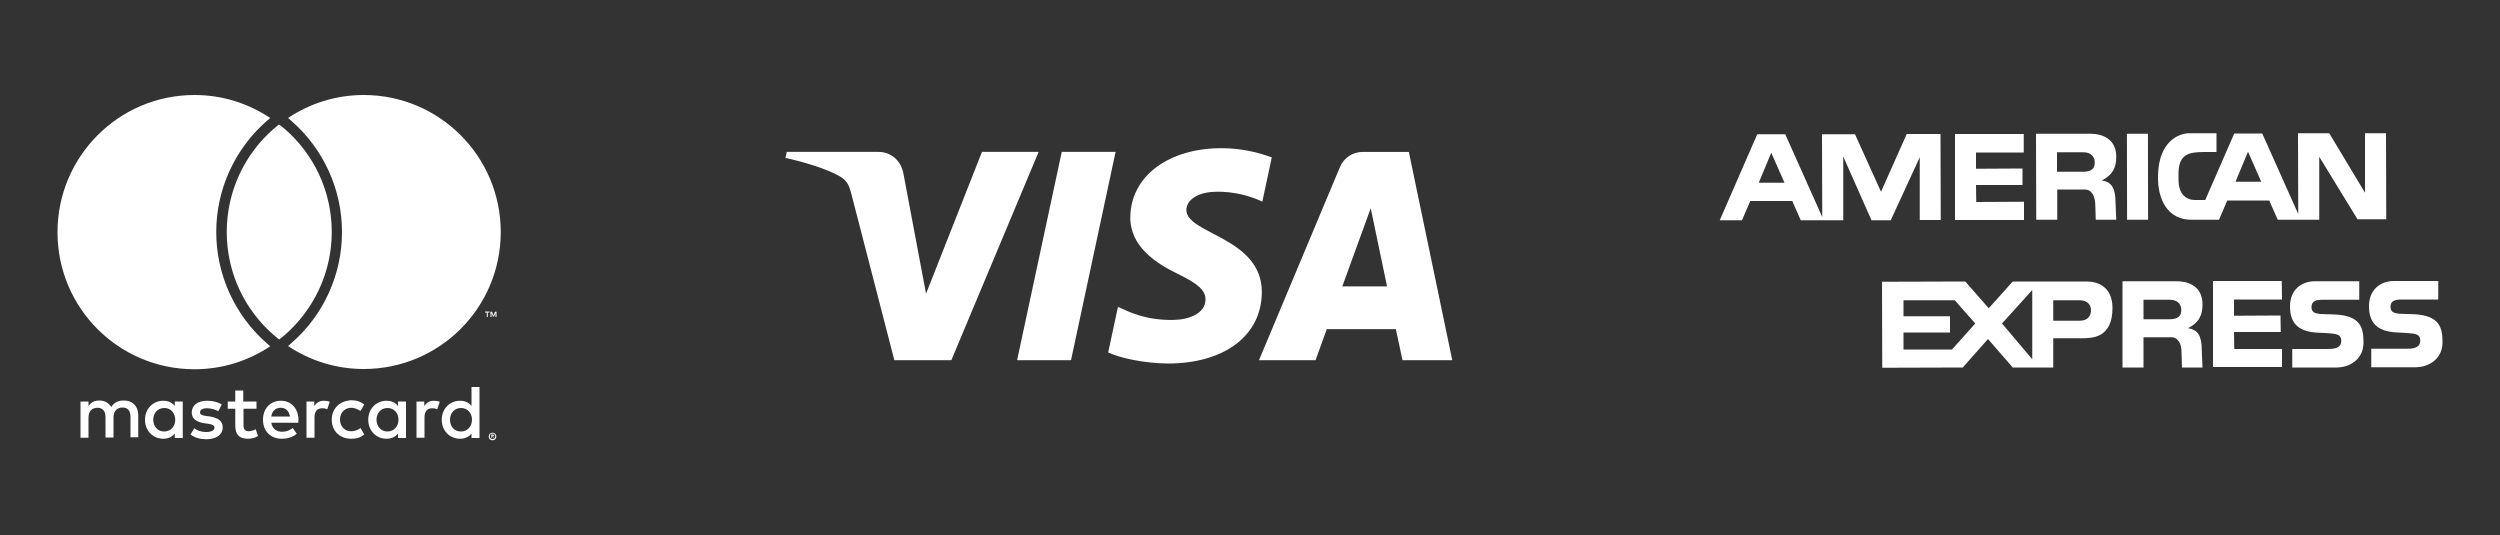 <?xml version="1.0" encoding="utf-8"?>
<!-- Generator: Adobe Illustrator 25.4.1, SVG Export Plug-In . SVG Version: 6.00 Build 0)  -->
<svg version="1.1" id="Capa_1" xmlns="http://www.w3.org/2000/svg" xmlns:xlink="http://www.w3.org/1999/xlink" x="0px" y="0px"
	 viewBox="0 0 1000 214" style="enable-background:new 0 0 1000 214;" xml:space="preserve">
<rect x="0" y="0" width="1000" height="214" fill="#333333" stroke="none"/>
<style type="text/css">
	.st0{fill:#FFFFFF;}
</style>
<g>
	<g>
		<path class="st0" d="M55.3,175.2V166c0-3.4-2.2-5.8-5.7-5.8c-1.9,0-3.8,0.5-5.1,2.6c-1-1.6-2.6-2.6-4.8-2.6
			c-1.6,0-3.1,0.5-4.3,2.2v-1.8h-3.2v14.5h3.2v-8.1c0-2.5,1.4-3.9,3.6-3.9c2.1,0,3.2,1.4,3.2,3.8v8.1h3.2v-8.1
			c0-2.5,1.5-3.9,3.6-3.9c2.2,0,3.2,1.4,3.2,3.8v8.1H55.3z M102.5,160.6h-5.2v-4.4h-3.2v4.4h-3v2.9h3v6.6c0,3.4,1.3,5.4,5.1,5.4
			c1.4,0,3-0.4,4-1.1l-0.9-2.7c-0.9,0.5-2,0.8-2.8,0.8c-1.6,0-2.1-1-2.1-2.4v-6.6h5.2V160.6z M129.5,160.3c-1.8,0-3,0.9-3.8,2.1
			v-1.8h-3.1v14.5h3.2V167c0-2.4,1-3.7,3.1-3.7c0.6,0,1.3,0.1,2,0.4l1-3C131.1,160.4,130.2,160.3,129.5,160.3L129.5,160.3z
			 M88.7,161.8c-1.5-1-3.6-1.5-5.9-1.5c-3.7,0-6.1,1.8-6.1,4.7c0,2.4,1.8,3.8,5,4.3l1.5,0.2c1.7,0.2,2.6,0.7,2.6,1.5
			c0,1.1-1.2,1.8-3.3,1.8c-2.2,0-3.8-0.7-4.8-1.5l-1.5,2.5c1.7,1.3,3.9,1.9,6.3,1.9c4.2,0,6.6-2,6.6-4.7c0-2.6-1.9-3.9-5.1-4.4
			l-1.5-0.2c-1.4-0.2-2.5-0.5-2.5-1.4c0-1.1,1-1.7,2.8-1.7c1.9,0,3.7,0.7,4.5,1.2L88.7,161.8z M173.5,160.3c-1.8,0-3,0.9-3.8,2.1
			v-1.8h-3.1v14.5h3.2V167c0-2.4,1-3.7,3.1-3.7c0.6,0,1.3,0.1,2,0.4l1-3C175.1,160.4,174.2,160.3,173.5,160.3L173.5,160.3z
			 M132.7,167.9c0,4.4,3.1,7.6,7.8,7.6c2.2,0,3.7-0.5,5.2-1.7l-1.5-2.6c-1.2,0.9-2.4,1.3-3.8,1.3c-2.5,0-4.4-1.9-4.4-4.7
			c0-2.8,1.9-4.6,4.4-4.7c1.4,0,2.6,0.5,3.8,1.3l1.5-2.6c-1.6-1.2-3-1.7-5.2-1.7C135.8,160.3,132.7,163.5,132.7,167.9L132.7,167.9z
			 M162.4,167.9v-7.3h-3.2v1.8c-1-1.3-2.5-2.1-4.6-2.1c-4.1,0-7.3,3.2-7.3,7.6c0,4.4,3.2,7.6,7.3,7.6c2.1,0,3.6-0.8,4.6-2.1v1.8h3.2
			V167.9z M150.6,167.9c0-2.6,1.7-4.7,4.4-4.7c2.6,0,4.4,2,4.4,4.7c0,2.6-1.8,4.7-4.4,4.7C152.3,172.6,150.6,170.5,150.6,167.9
			L150.6,167.9z M112.4,160.3c-4.3,0-7.2,3.1-7.2,7.6c0,4.6,3.1,7.6,7.5,7.6c2.2,0,4.2-0.5,6-2l-1.6-2.3c-1.2,1-2.8,1.5-4.2,1.5
			c-2,0-3.9-0.9-4.4-3.6h10.8c0-0.4,0.1-0.8,0.1-1.2C119.3,163.4,116.5,160.3,112.4,160.3L112.4,160.3z M112.3,163.1
			c2,0,3.3,1.3,3.7,3.5h-7.5C108.8,164.5,110.1,163.1,112.3,163.1L112.3,163.1z M191.8,167.9v-13.1h-3.2v7.6c-1-1.3-2.5-2.1-4.6-2.1
			c-4.1,0-7.3,3.2-7.3,7.6c0,4.4,3.2,7.6,7.3,7.6c2.1,0,3.6-0.8,4.6-2.1v1.8h3.2V167.9z M180,167.9c0-2.6,1.7-4.7,4.4-4.7
			c2.6,0,4.4,2,4.4,4.7c0,2.6-1.8,4.7-4.4,4.7C181.6,172.6,180,170.5,180,167.9L180,167.9z M73.1,167.9v-7.3h-3.2v1.8
			c-1-1.3-2.5-2.1-4.6-2.1c-4.1,0-7.3,3.2-7.3,7.6c0,4.4,3.2,7.6,7.3,7.6c2.1,0,3.6-0.8,4.6-2.1v1.8h3.2V167.9z M61.3,167.9
			c0-2.6,1.7-4.7,4.4-4.7c2.6,0,4.4,2,4.4,4.7c0,2.6-1.8,4.7-4.4,4.7C63,172.6,61.3,170.5,61.3,167.9z M197,173.1
			c0.2,0,0.4,0,0.6,0.1c0.2,0.1,0.3,0.2,0.5,0.3c0.1,0.1,0.2,0.3,0.3,0.5s0.1,0.4,0.1,0.6c0,0.2,0,0.4-0.1,0.6
			c-0.1,0.2-0.2,0.3-0.3,0.5c-0.1,0.1-0.3,0.2-0.5,0.3c-0.2,0.1-0.4,0.1-0.6,0.1c-0.2,0-0.4,0-0.6-0.1c-0.2-0.1-0.3-0.2-0.5-0.3
			c-0.1-0.1-0.2-0.3-0.3-0.5c-0.1-0.2-0.1-0.4-0.1-0.6c0-0.2,0-0.4,0.1-0.6c0.1-0.2,0.2-0.3,0.3-0.5c0.1-0.1,0.3-0.2,0.5-0.3
			C196.6,173.1,196.8,173.1,197,173.1z M197,175.6c0.2,0,0.3,0,0.4-0.1c0.1-0.1,0.3-0.1,0.4-0.2c0.1-0.1,0.2-0.2,0.2-0.4
			c0.1-0.1,0.1-0.3,0.1-0.4c0-0.2,0-0.3-0.1-0.4c-0.1-0.1-0.1-0.3-0.2-0.4c-0.1-0.1-0.2-0.2-0.4-0.2s-0.3-0.1-0.4-0.1
			c-0.2,0-0.3,0-0.4,0.1c-0.1,0.1-0.3,0.1-0.4,0.2c-0.1,0.1-0.2,0.2-0.2,0.4c-0.1,0.1-0.1,0.3-0.1,0.4c0,0.2,0,0.3,0.1,0.4
			c0.1,0.1,0.1,0.3,0.2,0.4c0.1,0.1,0.2,0.2,0.4,0.2C196.7,175.6,196.9,175.6,197,175.6z M197.1,173.8c0.2,0,0.3,0,0.4,0.1
			c0.1,0.1,0.1,0.2,0.1,0.3c0,0.1,0,0.2-0.1,0.3c-0.1,0.1-0.2,0.1-0.3,0.1l0.4,0.5h-0.3l-0.4-0.5h-0.1v0.5h-0.3v-1.3H197.1z
			 M196.8,174.1v0.4h0.3c0.1,0,0.1,0,0.2,0c0,0,0.1-0.1,0.1-0.1c0-0.1,0-0.1-0.1-0.1c0,0-0.1,0-0.2,0H196.8z M195.1,126.8V125h0.7
			v-0.4H194v0.4h0.7v1.8H195.1z M198.6,126.8v-2.1H198l-0.6,1.5l-0.6-1.5h-0.6v2.1h0.4v-1.6l0.6,1.4h0.4l0.6-1.4v1.6H198.6z
			 M106.8,137.4c0.4,0.4,0.9,0.7,1.3,1.1c-8.7,5.8-19.1,9.2-30.3,9.2c-30.3,0-54.8-24.5-54.8-54.8S47.5,38,77.8,38
			c11.2,0,21.6,3.4,30.3,9.2c-0.4,0.4-0.9,0.7-1.3,1.1C93.9,59.5,86.5,75.8,86.5,92.8C86.5,109.9,93.9,126.1,106.8,137.4z M145.5,38
			c-11.2,0-21.6,3.4-30.3,9.2c0.4,0.4,0.9,0.7,1.3,1.1c12.9,11.2,20.3,27.5,20.3,44.5c0,17.1-7.4,33.3-20.3,44.5
			c-0.4,0.4-0.9,0.7-1.3,1.1c8.7,5.8,19.1,9.2,30.3,9.2c30.3,0,54.8-24.5,54.8-54.8C200.3,62.6,175.8,38,145.5,38z M111.6,49.8
			c-0.7,0.6-1.4,1.1-2.1,1.7C98,61.5,90.7,76.3,90.7,92.8c0,16.5,7.3,31.3,18.9,41.3c0.7,0.6,1.4,1.2,2.1,1.7
			c0.7-0.6,1.4-1.1,2.1-1.7c11.5-10,18.9-24.8,18.9-41.3c0-16.5-7.3-31.3-18.9-41.3C113,50.9,112.4,50.3,111.6,49.8"/>
		
			<g id="g182-8-4_00000062873879878393439000000014518257856656714652_" transform="matrix(0.353,0,0,-0.353,81.585,26.519)">
			<path id="path184-3-9_00000085952702141504478890000002231728280787440271_" class="st0" d="M1033-97l-50.5-236h-61.1L972-97
				H1033z M1289.9-249.4l32.2,88.6l18.5-88.6H1289.9z M1358.1-333h56.4l-49.2,236h-52.1c-11.7,0-21.6-6.8-26-17.3L1195.5-333h64.1
				l12.7,35.2h78.3L1358.1-333z M1198.7-256c0.3,62.4-86.1,65.8-85.5,93.5c0.2,8.5,8.3,17.5,25.9,19.8c8.8,1.1,32.8,2,60.2-10.6
				l10.7,50.1c-14.6,5.3-33.6,10.4-57.1,10.4c-60.3,0-102.8-32.1-103.2-78.1c-0.4-33.9,30.3-52.9,53.5-64.2
				c23.8-11.5,31.7-18.9,31.7-29.3c-0.2-15.8-19-22.8-36.5-23c-30.7-0.5-48.5,8.3-62.7,14.8l-11.1-51.7
				c14.3-6.5,40.6-12.2,67.9-12.5C1156.5-336.7,1198.5-305,1198.7-256 M945.8-97l-98.9-236h-64.6l-48.7,188.3
				c-3,11.6-5.6,15.8-14.5,20.8c-14.6,8-38.9,15.4-60.2,20.1l1.5,6.8h103.9c13.3,0,25.1-8.8,28.2-24.1l25.7-136.6L881.6-97H945.8"/>
		</g>
	</g>
	<g>
		<path class="st0" d="M767.9,62.9l0,25.1l8.4,0l-0.1-34.4l-13.5,0l-10.3,23.1l-10.4-23l-13.2,0l0.1,33.1l-14.8-33.1l-11.2,0
			l-15,34.4l8.9,0l3.3-7.7l16.8,0l3.4,7.7l17,0l0-25.5l11.3,25.5l7.7,0L767.9,62.9z M703.5,73.1l5-12l5.3,12L703.5,73.1z"/>
		<path class="st0" d="M834.7,112.6l-21.9,0l-7.7,0l-9.6,10.7l-9.4-10.7l0,0v0l-33.3,0.1l0.1,34.4l32.2-0.1l10.1-11.4l9.9,11.4
			l16.2,0l0-11.7l11.4,0c4.4,0,12.3-0.2,12.3-12.2C844.9,114.5,838.9,112.6,834.7,112.6z M780.8,139.8l-19.4,0l0-6.8l18.6,0l0-6.5
			l-18.6,0l0-6.4l19.1,0h0l1.4,0l8.2,9.3L780.8,139.8z M812.9,143.7l-12.1-14.3l12.1-13.4L812.9,143.7z M831.8,128.3l-10.5,0l0,0
			l0-8.2l10.5,0c3.5,0,4.6,2.2,4.6,3.9C836.4,126.3,835.2,128.3,831.8,128.3z"/>
		<path class="st0" d="M876.5,87.9l11.1,0l3.3-7.7l16.8,0l0,0l3.4,7.7l16.6,0l0-25.2L943,87.7l11.5,0l-0.1-34.4l-8.4,0l0,23.8
			l-14.3-23.8l-12.5,0l0.1,32.3l-14.4-32.2l-11.2,0l-11.6,26.6l-3.6,0c-0.3,0-1.3,0-1.8-0.1c-2-0.4-5.2-1.8-5.3-7.9l0-2.5
			c0-8.1,4.4-8.6,10-8.7l5.2,0l0-7.5l-11,0c-3.8,0-12.2,3-12.4,17.1C863,80,867.2,87.9,876.5,87.9z M899.2,60.7L899.2,60.7l5.3,12
			l-10.3,0L899.2,60.7z"/>
		<polygon class="st0" points="809.6,80.7 790.5,80.8 790.4,74 809,74 809,67.4 790.4,67.5 790.4,61 809.5,61 809.5,53.6 782,53.6 
			782,88 809.6,88 		"/>
		
			<rect x="850.8" y="53.5" transform="matrix(1 -1.806779e-03 1.806779e-03 1 -0.126 1.545)" class="st0" width="8.4" height="34.4"/>
		<path class="st0" d="M934.1,125.8L934.1,125.8c-0.6,0-5.2-0.2-5.9-0.2c-2-0.2-3.6-0.6-3.6-2.7c0-3.3,3.2-3,6.1-3l13,0l0-7.4
			l-17.7,0c-5.5,0-10,3.5-10,10c0,5.7,2.2,10.3,11.6,10.6c0.6,0,4.7,0.2,5.8,0.4c2.5,0.3,3.1,1.3,3.1,2.8c0,3.3-3.5,3.3-5.8,3.3
			l-13.8,0l0,7.4l17.7,0c5.5,0,10.8-3.5,10.8-9.9C945.4,131.4,944.5,126.3,934.1,125.8z"/>
		<path class="st0" d="M965.7,125.7L965.7,125.7c-0.6,0-5.2-0.2-5.9-0.2c-2-0.2-3.6-0.6-3.6-2.7c0-3.3,3.2-3,6.1-3l13,0l0-7.4
			l-17.7,0c-5.5,0-10,3.5-10,10c0,5.7,2.2,10.3,11.6,10.6c1.9,0.1,3.9,0.2,5.8,0.4c2.5,0.3,3.1,1.3,3.1,2.8c0,3.3-3.5,3.3-5.8,3.3
			l-13.8,0l0,7.4l17.7,0c5.5,0,10.8-3.5,10.8-9.9C977,131.4,976.1,126.2,965.7,125.7z"/>
		<path class="st0" d="M881,121.7c0-7.4-6-9.2-10.1-9.2l-21.9,0L849,147l8.4,0l0,0l0-12.1l11.1,0c2.9,0,4.1,2.9,4.1,5.8l0.2,6.3
			l8.2,0l-0.3-7.1c0-5.5-1.6-8.1-5.5-8.6C879.8,128.9,881,125.9,881,121.7z M867.9,127.7l-10.5,0l0,0l0-7.8l10.5,0
			c3.5,0,4.6,2.2,4.6,3.9C872.6,126.2,871.4,127.7,867.9,127.7z"/>
		<path class="st0" d="M846.5,62.7c0-7.4-6-9.2-10.2-9.2l-21.9,0l0.1,34.4l8.4,0l0,0l0,0l0-12.1l11,0c2.9,0,4.1,2.9,4.2,5.8l0.2,6.3
			l8.2,0l-0.3-7.1c0-5.5-1.6-8.1-5.5-8.6C845.2,69.9,846.5,66.9,846.5,62.7z M833.3,68.7l-10.5,0l0,0l0-7.8l10.5,0
			c3.5,0,4.6,2.3,4.6,3.9C838,67.2,836.8,68.7,833.3,68.7z"/>
		<polygon class="st0" points="885.2,112.4 885.2,146.8 912.8,146.8 912.8,139.6 893.7,139.6 893.6,132.8 912.3,132.8 912.2,126.2 
			893.6,126.3 893.6,119.8 912.8,119.8 912.7,112.4 885.2,112.4 		"/>
	</g>
</g>
</svg>
